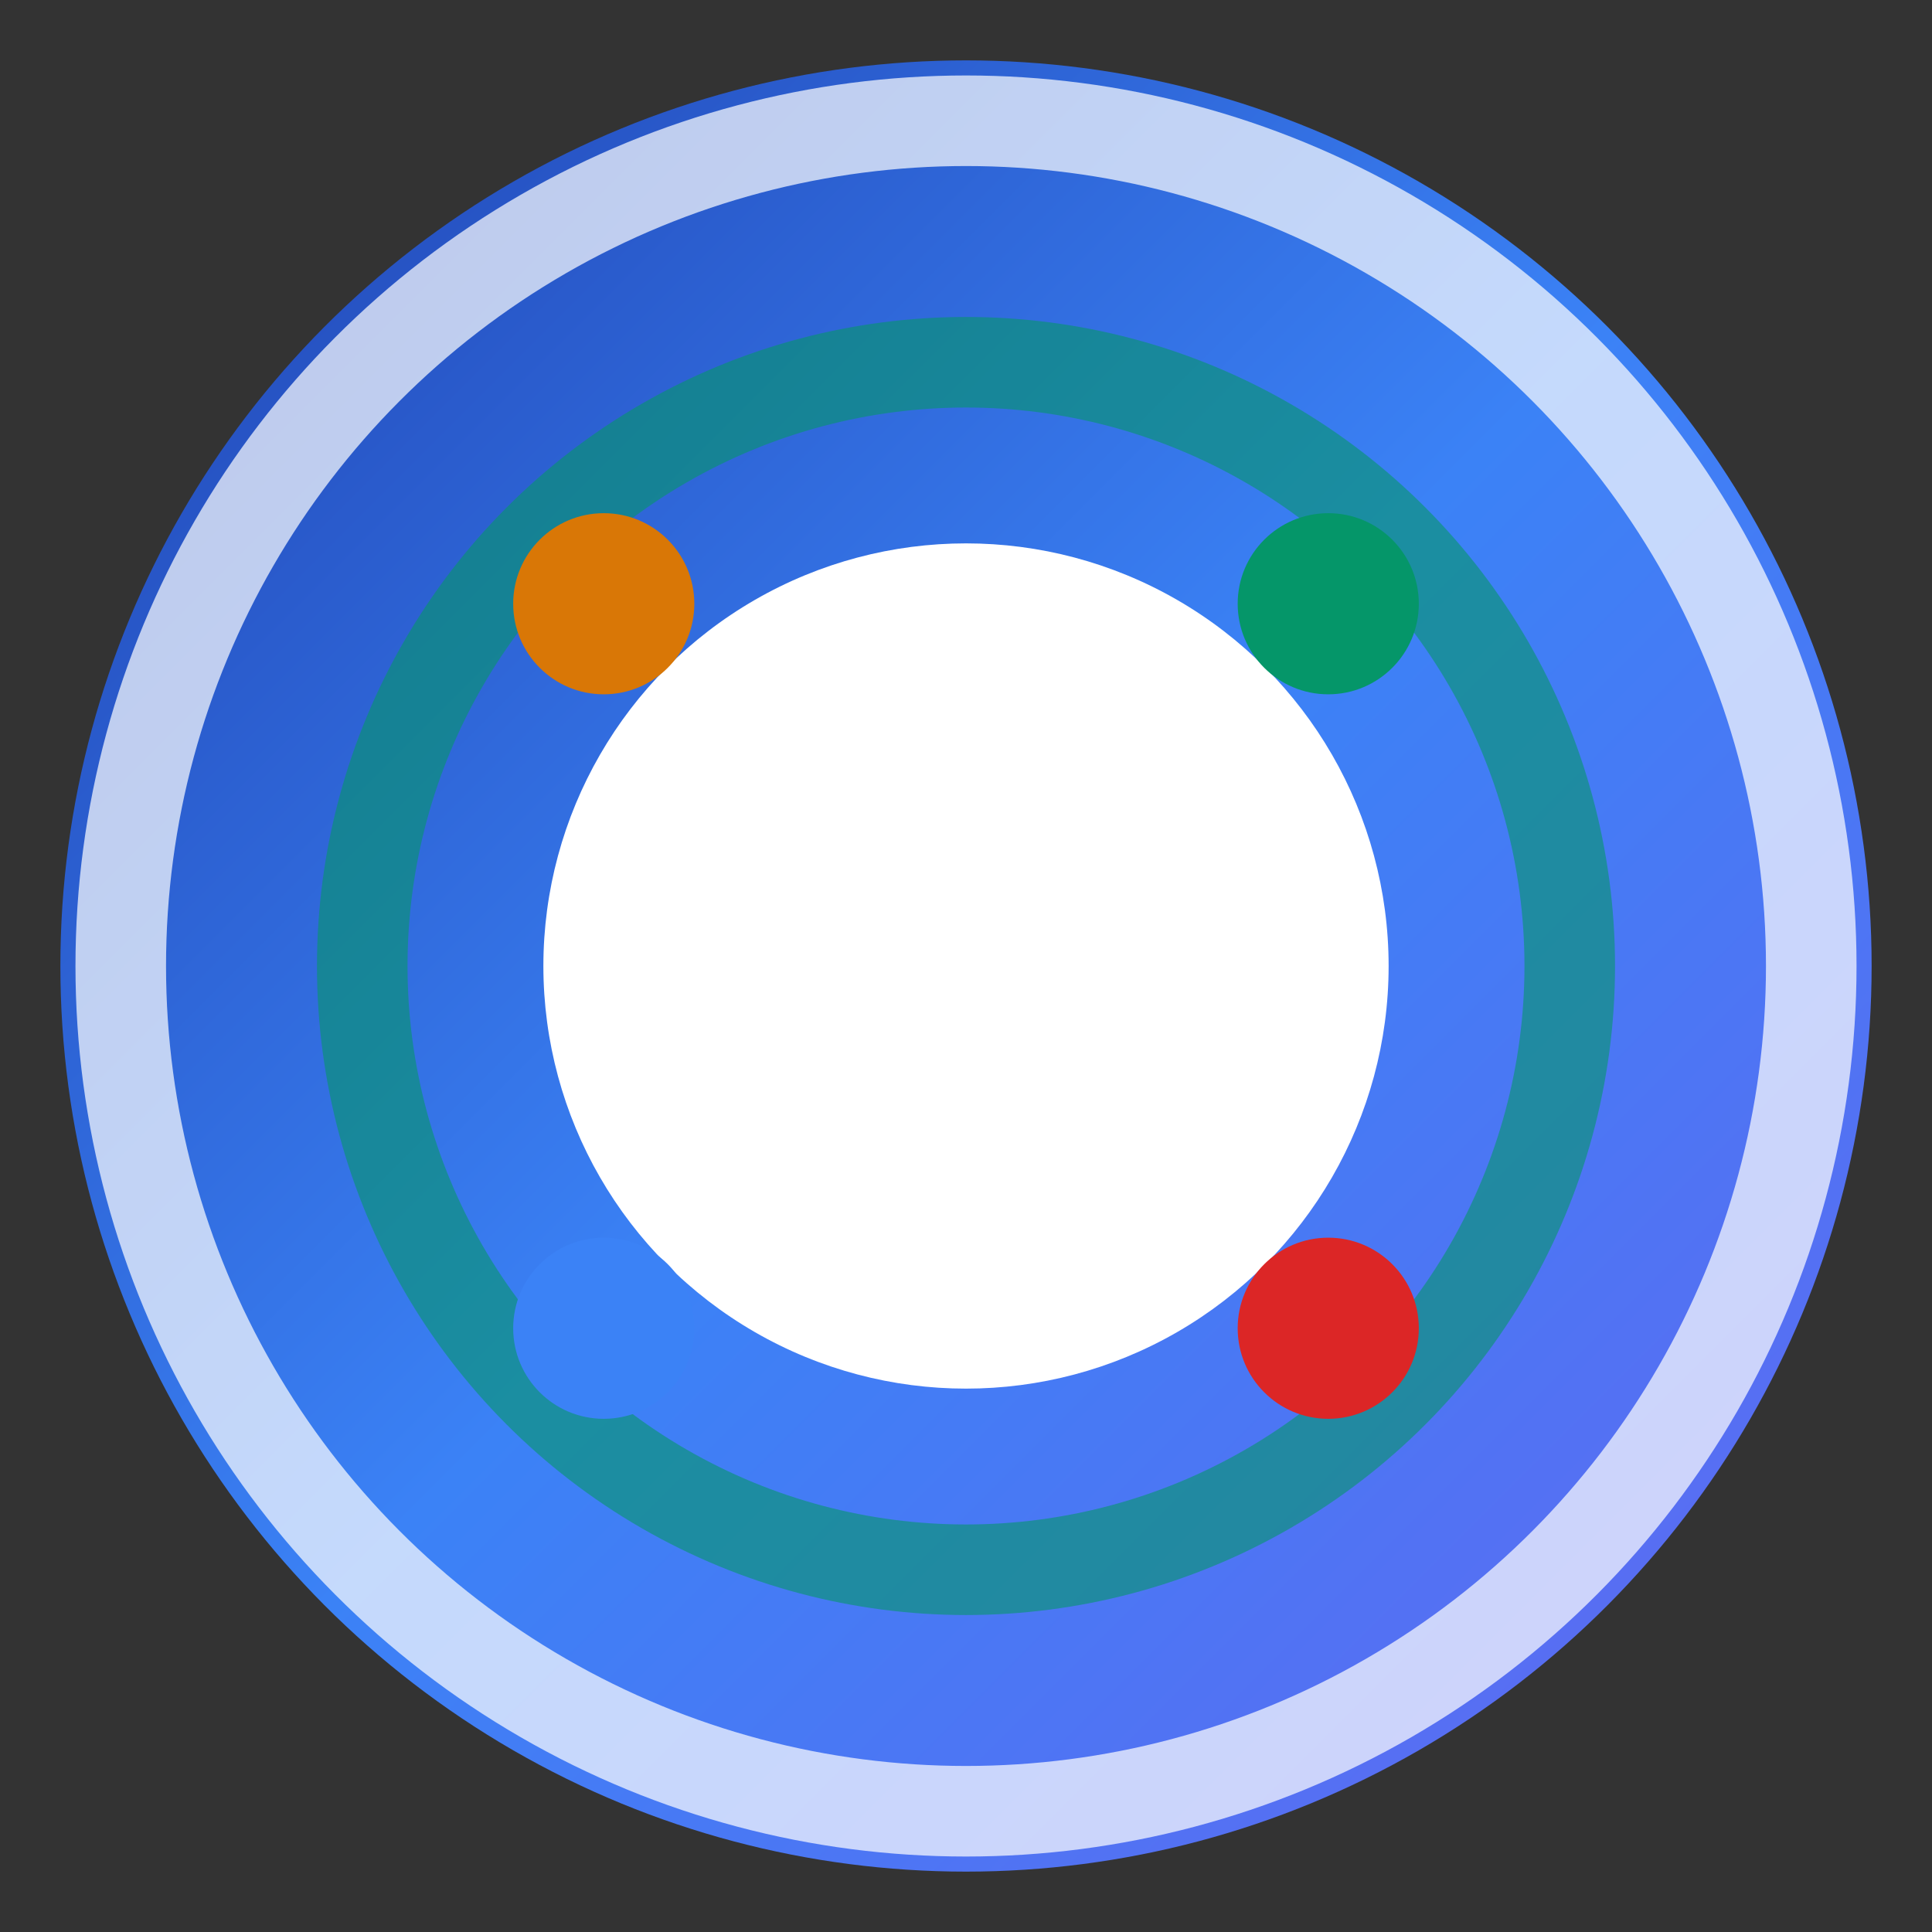 <?xml version="1.0" encoding="UTF-8"?>
<svg width="32" height="32" viewBox="0 0 32 32" xmlns="http://www.w3.org/2000/svg">
  <rect x="0" y="0" width="32" height="32" fill="#333333" stroke="none"/>
  <defs>
    <linearGradient id="hubGradient" x1="0%" y1="0%" x2="100%" y2="100%">
      <stop offset="0%" style="stop-color:#1E40AF;stop-opacity:1" />
      <stop offset="50%" style="stop-color:#3B82F6;stop-opacity:1" />
      <stop offset="100%" style="stop-color:#6366F1;stop-opacity:1" />
    </linearGradient>
  </defs>
  
  <!-- Main hub with gradient background -->
  <circle cx="16" cy="16" r="15" fill="url(#hubGradient)" stroke="none"/>
  
  <!-- Central white circle -->
  <circle cx="16" cy="16" r="7" fill="white" stroke="none"/>
  
  <!-- Outer ring -->
  <circle cx="16" cy="16" r="14" fill="none" stroke="white" stroke-width="1.5" stroke-opacity="0.7"/>
  
  <!-- Inner ring -->
  <circle cx="16" cy="16" r="10" fill="none" stroke="#059669" stroke-width="1.5" stroke-opacity="0.6"/>
  
  <!-- Status indicators -->
  <circle cx="22" cy="10" r="1.5" fill="#059669"/> <!-- Top-right: Green -->
  <circle cx="10" cy="10" r="1.5" fill="#D97706"/> <!-- Top-left: Orange -->
  <circle cx="22" cy="22" r="1.5" fill="#DC2626"/> <!-- Bottom-right: Red -->
  <circle cx="10" cy="22" r="1.5" fill="#3B82F6"/> <!-- Bottom-left: Blue -->
</svg>
